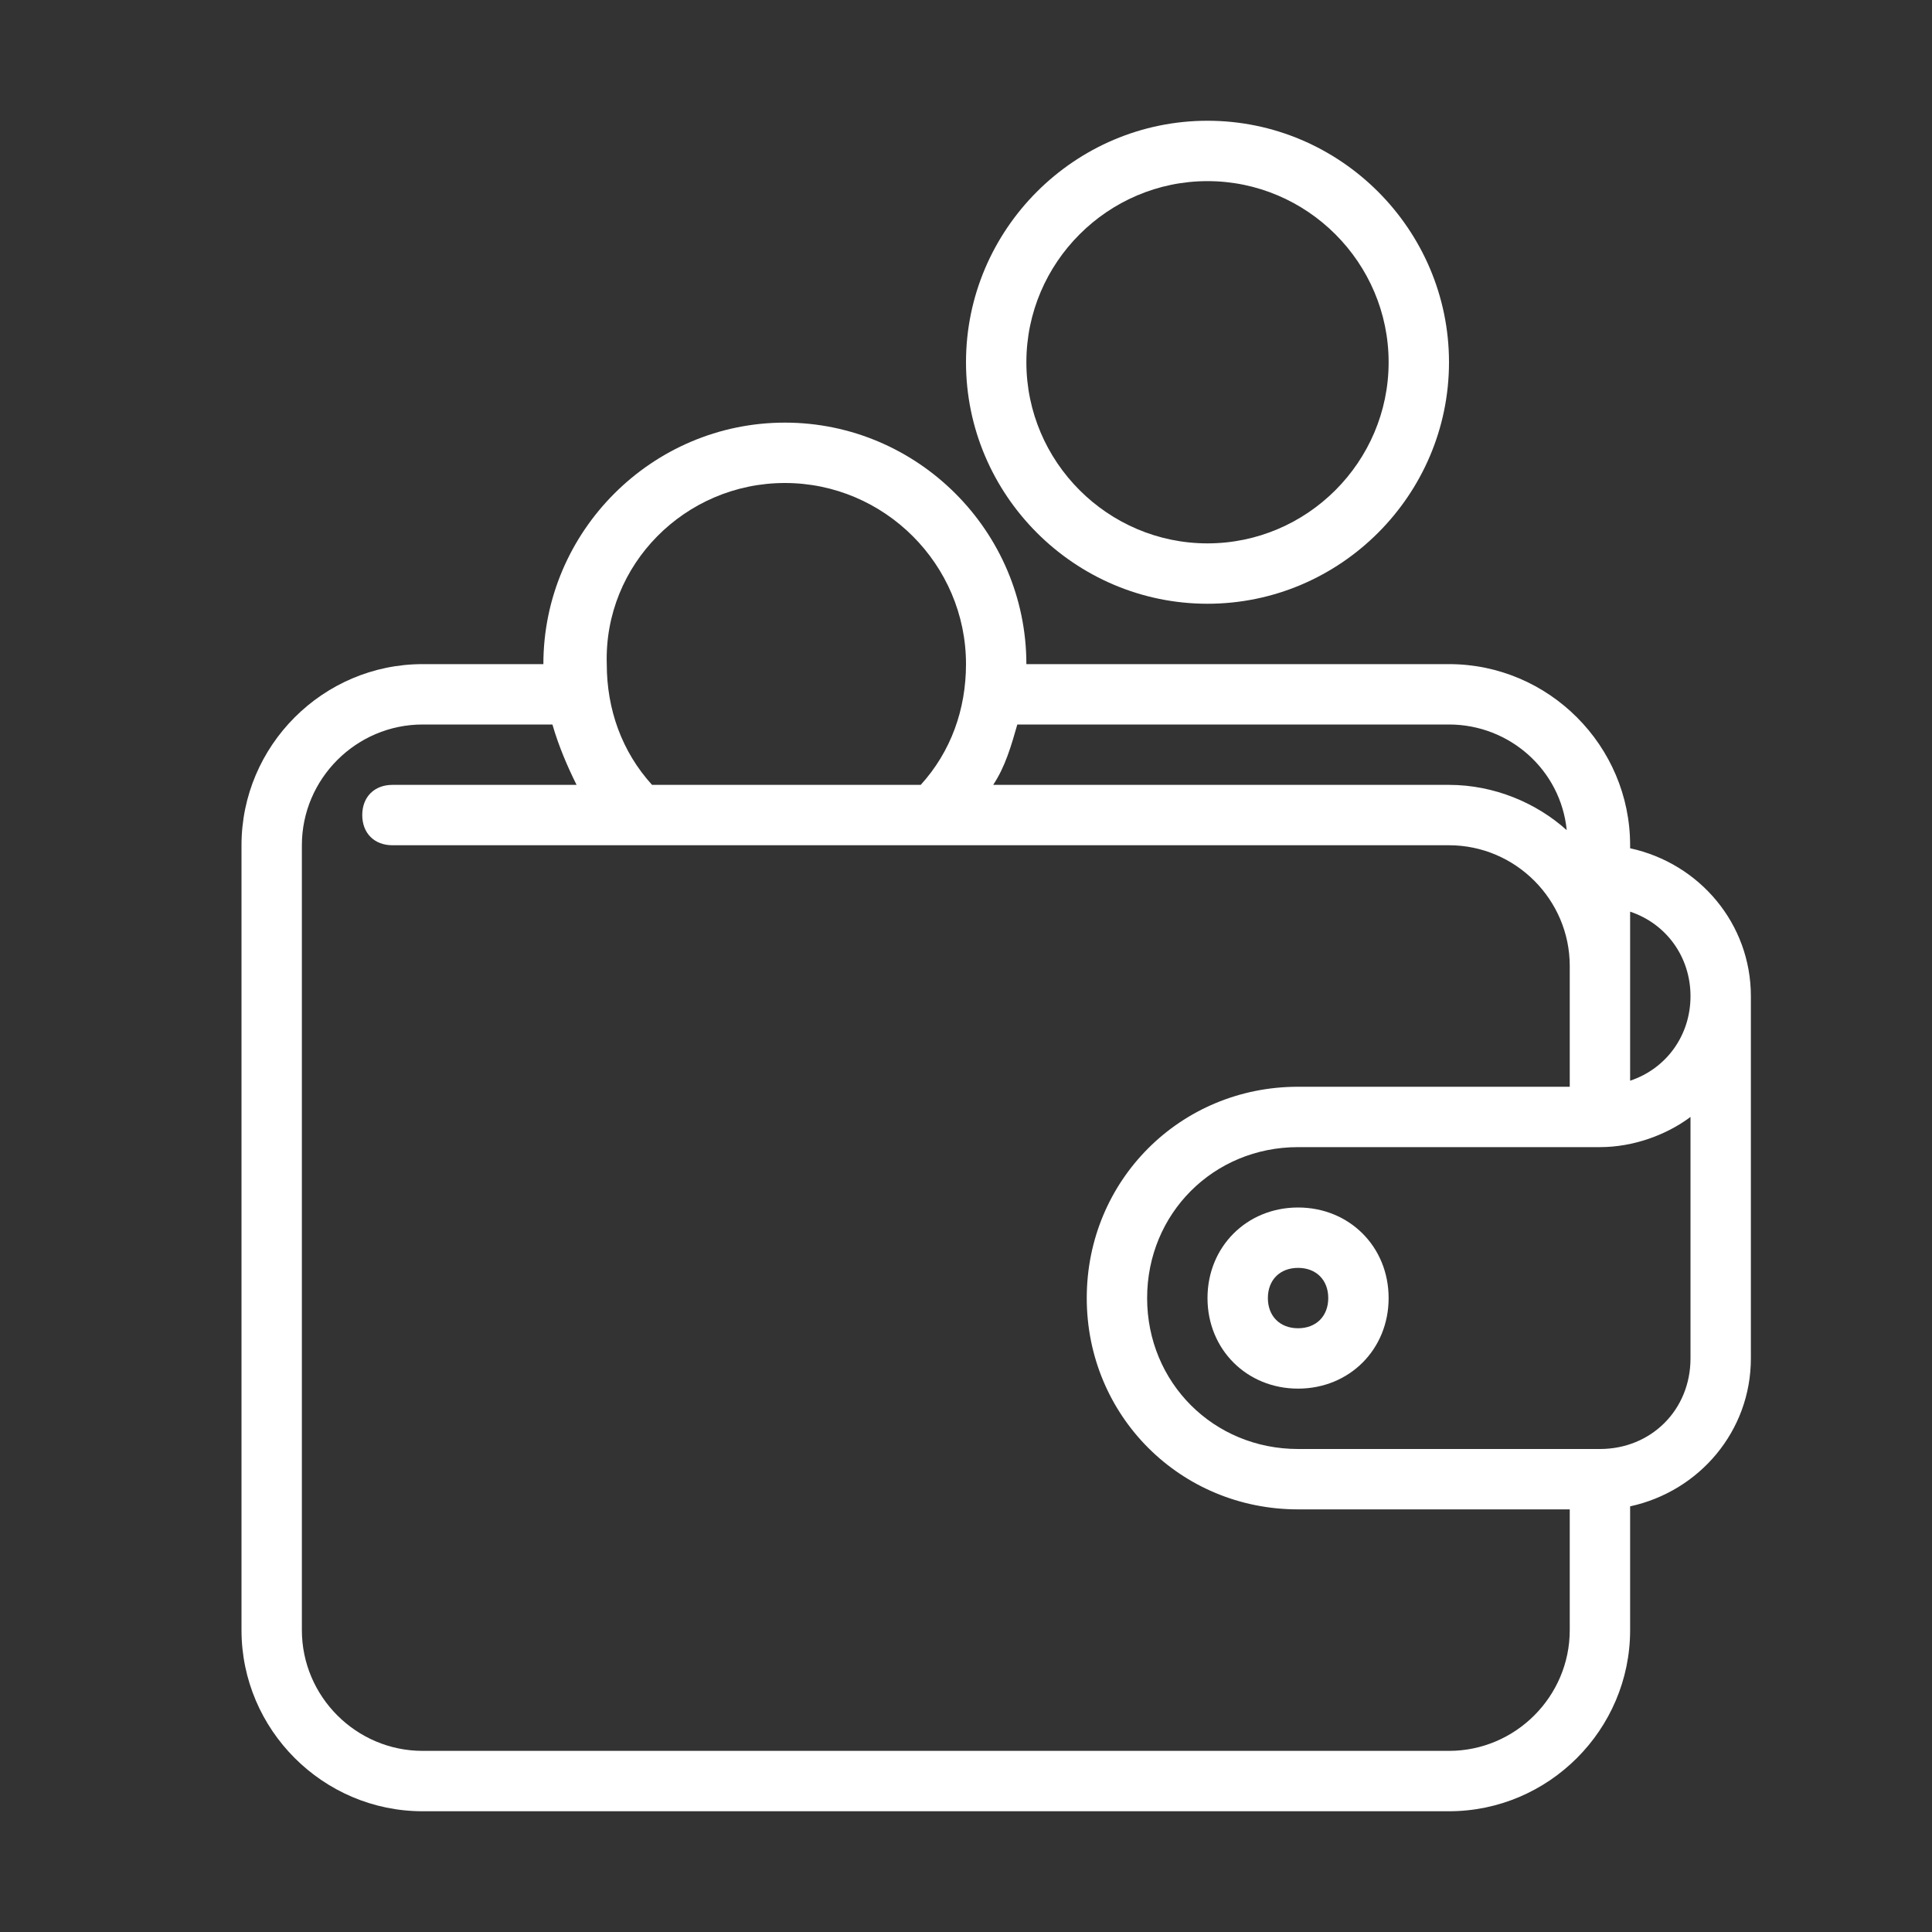 <?xml version="1.0" encoding="utf-8"?>
<!-- Generator: Adobe Illustrator 24.0.1, SVG Export Plug-In . SVG Version: 6.00 Build 0)  -->
<svg version="1.1" id="Calque_1" xmlns="http://www.w3.org/2000/svg" xmlns:xlink="http://www.w3.org/1999/xlink" x="0px" y="0px"
	 viewBox="0 0 64 64" style="enable-background:new 0 0 64 64;" xml:space="preserve">
<rect x="0" y="0" width="64" height="64" fill="#333333" stroke="none"/>
<style type="text/css">
	.st0{fill-rule:evenodd;clip-rule:evenodd;fill:#FFFFFF;}
</style>
<title>sho-wallet-coins</title>
<desc>Created with Sketch.</desc>
<g id="_x36_4px-Line">
	<g id="sho-wallet-coins">
	</g>
	<path id="Shape" class="st0" d="M43,40c-1.7,0-3,1.3-3,3s1.3,3,3,3s3-1.3,3-3S44.7,40,43,40L43,40z M43,44c-0.6,0-1-0.4-1-1
		s0.4-1,1-1s1,0.4,1,1S43.6,44,43,44L43,44z"/>
	<path id="Shape_1_" class="st0" d="M14,60h34c3.3,0,6-2.7,6-6v-4.1c2.3-0.5,4-2.5,4-4.9V33c0-2.4-1.7-4.4-4-4.9V28c0-3.3-2.7-6-6-6
		H34c0-4.4-3.6-8-8-8s-8,3.6-8,8h-4c-3.3,0-6,2.7-6,6v26C8,57.3,10.7,60,14,60L14,60z M53,48H43c-2.8,0-5-2.2-5-5s2.2-5,5-5h10
		c1.1,0,2.2-0.4,3-1v8C56,46.7,54.7,48,53,48L53,48z M56,33c0,1.3-0.8,2.4-2,2.8V32v-1.8C55.2,30.6,56,31.7,56,33L56,33z M48,24
		c2,0,3.7,1.5,3.9,3.5c-1-0.9-2.4-1.5-3.9-1.5H32.9c0.4-0.6,0.6-1.3,0.8-2H48L48,24z M26,16c3.3,0,6,2.7,6,6c0,1.5-0.5,2.9-1.5,4
		h-8.9c-1-1.1-1.5-2.5-1.5-4C20,18.7,22.7,16,26,16L26,16z M10,28c0-2.2,1.8-4,4-4h4.3c0.2,0.7,0.5,1.4,0.8,2H13c-0.6,0-1,0.4-1,1
		s0.4,1,1,1h8.1l0,0l0,0H48c2.2,0,4,1.8,4,4v4h-9c-3.9,0-7,3.1-7,7s3.1,7,7,7h9v4c0,2.2-1.8,4-4,4H14c-2.2,0-4-1.8-4-4V28L10,28z"/>
	<path id="Shape_2_" class="st0" d="M40,20c4.4,0,8-3.6,8-8s-3.6-8-8-8s-8,3.6-8,8S35.6,20,40,20L40,20z M40,6c3.3,0,6,2.7,6,6
		s-2.7,6-6,6s-6-2.7-6-6S36.7,6,40,6L40,6z"/>
</g>
</svg>
